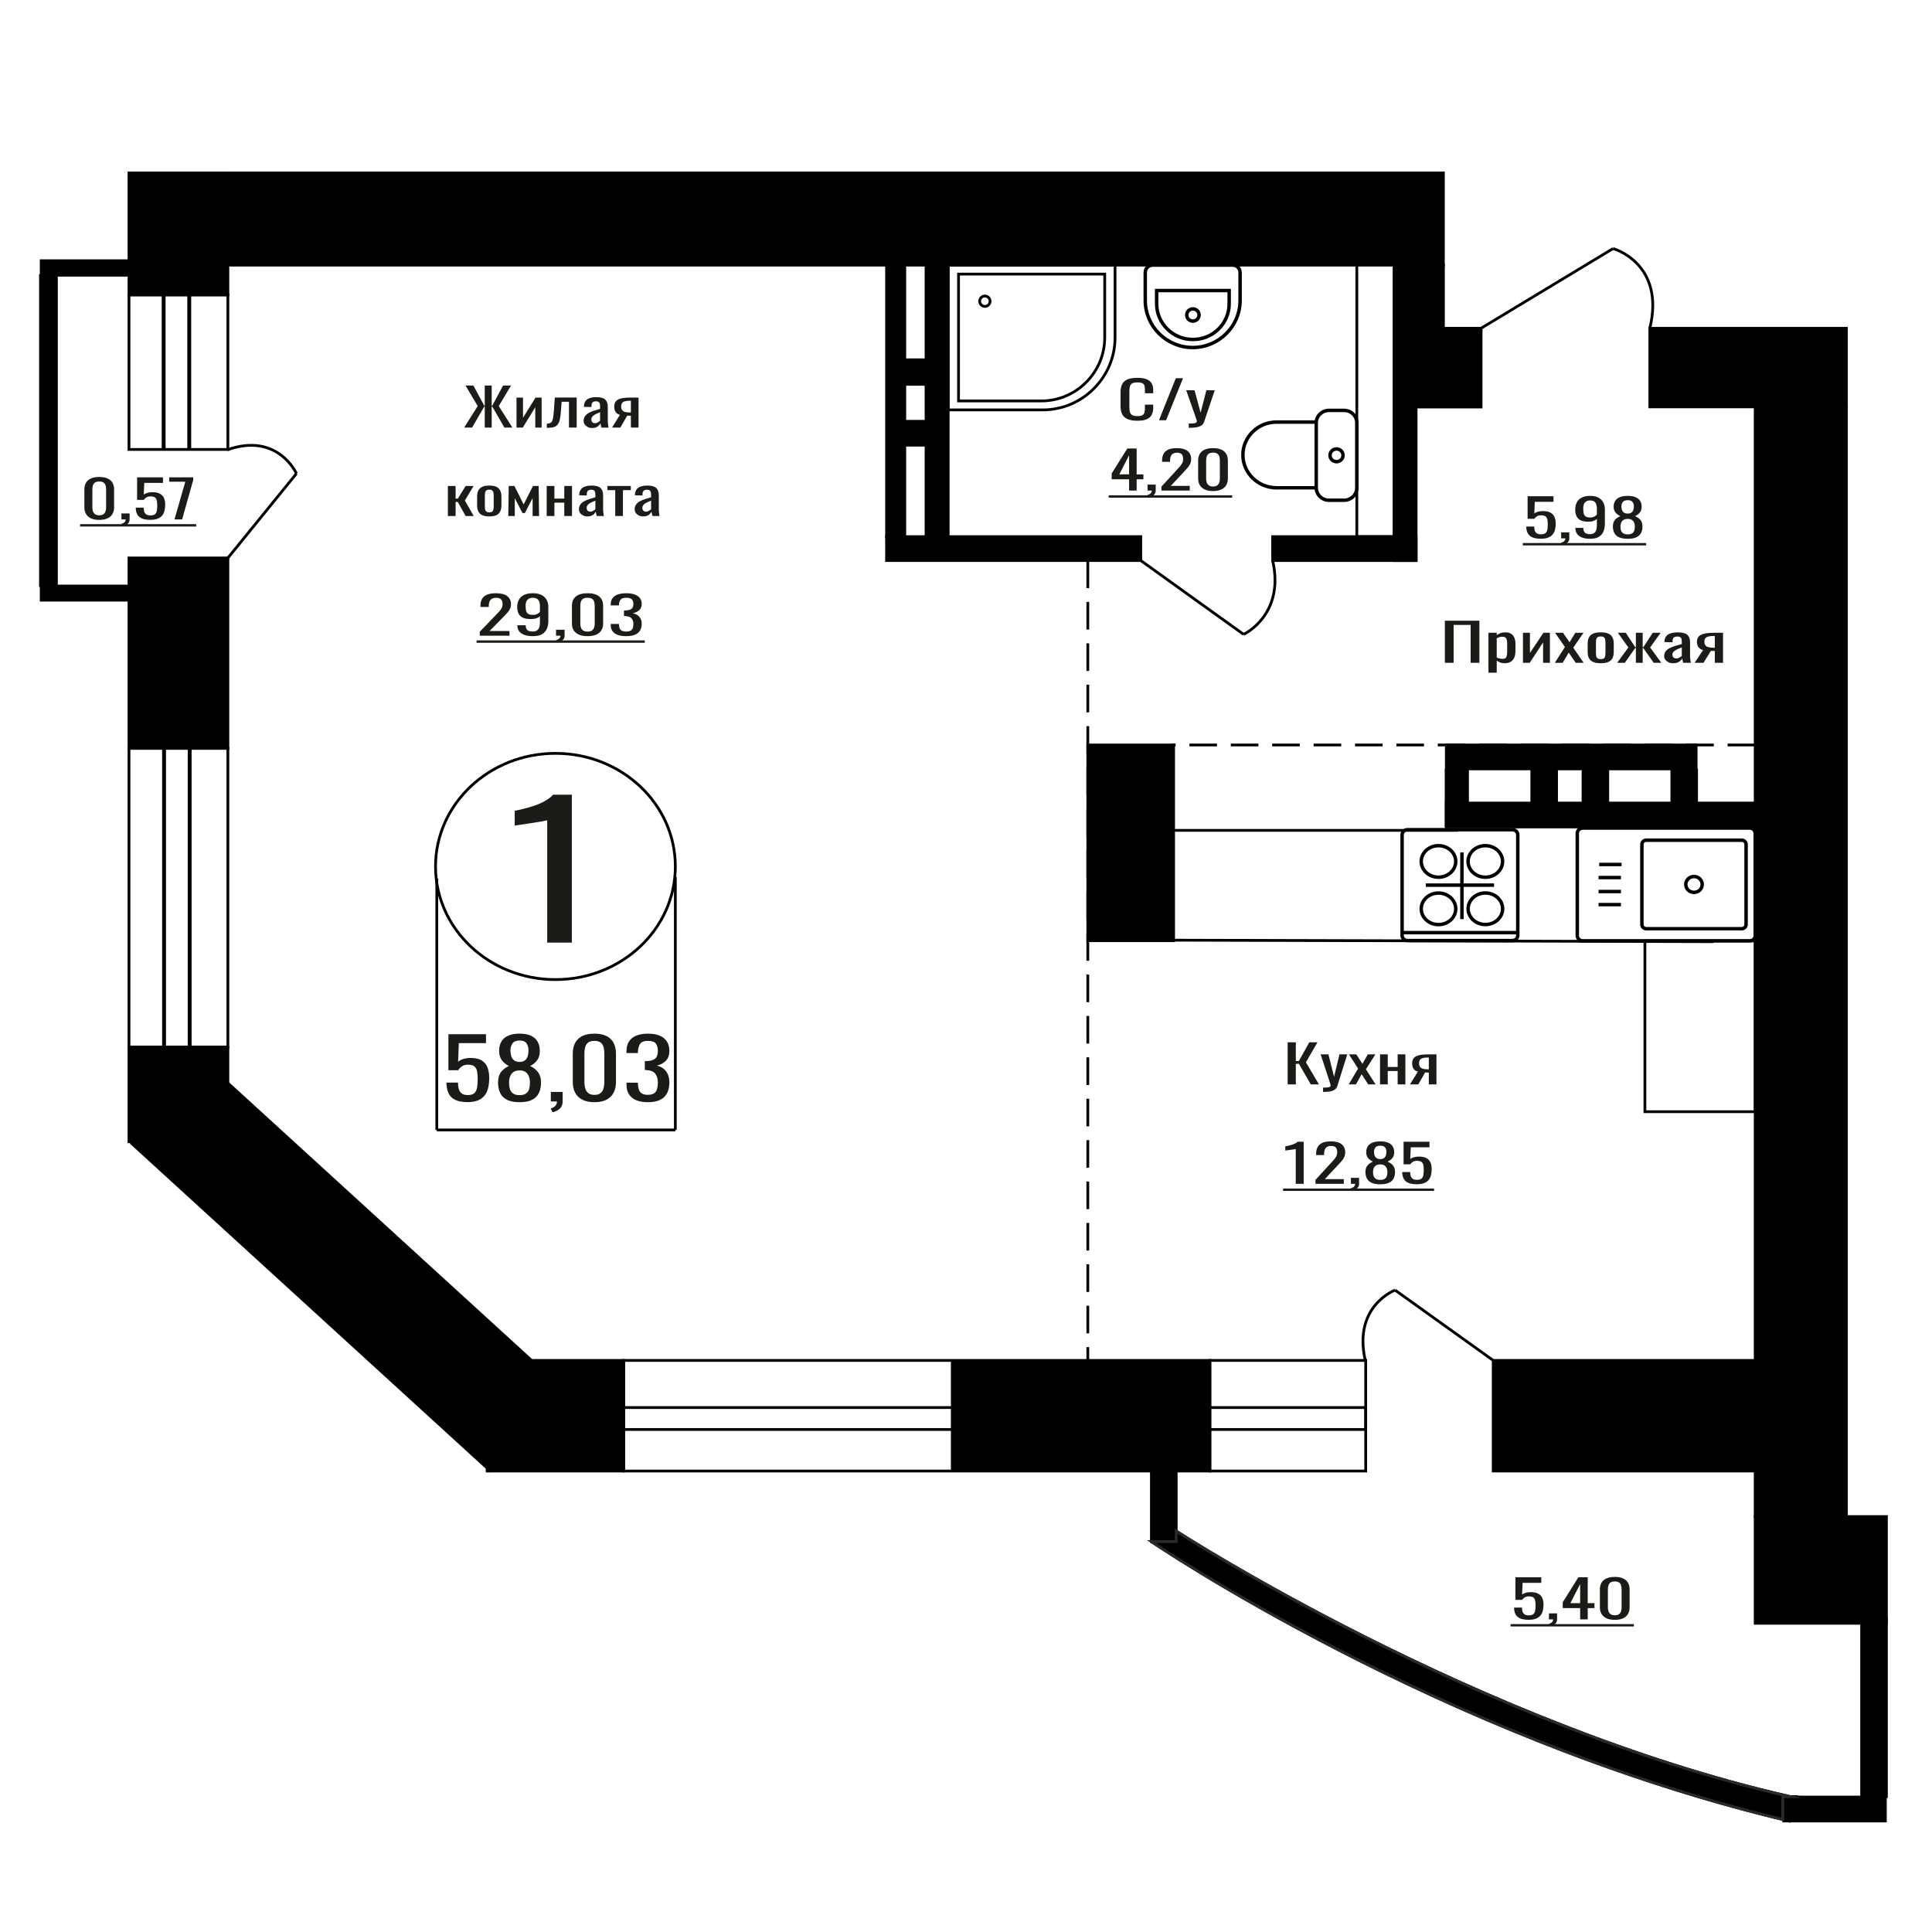 <?xml version="1.0" encoding="UTF-8"?>
<!DOCTYPE svg PUBLIC "-//W3C//DTD SVG 1.1//EN" "http://www.w3.org/Graphics/SVG/1.1/DTD/svg11.dtd">
<!-- Creator: CorelDRAW 2019 -->
<svg xmlns="http://www.w3.org/2000/svg" xml:space="preserve" width="140mm" height="140mm" version="1.1" style="shape-rendering:geometricPrecision; text-rendering:geometricPrecision; image-rendering:optimizeQuality; fill-rule:evenodd; clip-rule:evenodd"
viewBox="0 0 14000 14000"
 xmlns:xlink="http://www.w3.org/1999/xlink">
 <defs>
  <style type="text/css">
   <![CDATA[
    .str1 {stroke:black;stroke-width:25;stroke-miterlimit:22.926}
    .str0 {stroke:black;stroke-width:20;stroke-miterlimit:22.926}
    .str3 {stroke:#2B2A29;stroke-width:20;stroke-miterlimit:22.926}
    .str2 {stroke:black;stroke-width:20;stroke-miterlimit:22.926;stroke-dasharray:200 100}
    .fil2 {fill:none}
    .fil3 {fill:black}
    .fil1 {fill:#1C1B17}
    .fil0 {fill:#1C1B17;fill-rule:nonzero}
   ]]>
  </style>
 </defs>
 <g id="Слой_x0020_1">
  <path class="fil0" d="M3476.58 4606.45l0 -28.61 116.17 -120.85c8.64,-9.03 16.63,-17.44 23.97,-25.22 7.32,-7.78 13.34,-16 18.05,-24.66 4.69,-8.66 7.04,-18.64 7.04,-29.93 0,-14.06 -3.39,-25.1 -10.16,-33.13 -6.75,-8.03 -18.6,-12.05 -35.52,-12.05 -14.29,0 -25.37,2.64 -33.27,7.91 -7.91,5.27 -13.35,12.17 -16.36,20.71 -3.01,8.53 -4.51,17.69 -4.51,27.48l0 10.16 -60.35 0 0 -10.54c0,-18.32 3.67,-34.07 10.99,-47.25 7.34,-13.17 19.18,-23.4 35.54,-30.68 16.36,-7.28 38.06,-10.92 65.13,-10.92 36.85,0 64.3,6.97 82.35,20.9 18.05,13.93 27.07,33.19 27.07,57.79 0,13.05 -2.35,24.47 -7.06,34.26 -4.69,9.78 -10.8,18.94 -18.32,27.48 -7.52,8.53 -15.79,17.31 -24.82,26.35l-104.89 106.92 144.38 0 0 33.88 -215.43 0z"/>
  <path id="1" class="fil0" d="M3861.19 4609.84c-23.69,0 -43.9,-2.95 -60.64,-8.85 -16.71,-5.9 -29.4,-14.49 -38.06,-25.79 -8.64,-11.29 -13.15,-24.97 -13.53,-41.03 0,-0.5 0,-1.07 0,-1.7 0,-0.62 0,-1.19 0,-1.69l60.34 0c0,14.56 3.57,25.79 10.71,33.69 7.15,7.91 21.07,11.86 41.74,11.86 11.28,0 20.69,-2.32 28.21,-6.96 7.5,-4.65 13.15,-11.8 16.91,-21.46 3.76,-9.66 5.63,-21.9 5.63,-36.71l0 -46.3c-5.63,6.27 -14,11.35 -25.09,15.24 -11.09,3.89 -24.91,5.84 -41.45,5.84 -25.2,0 -44.93,-3.7 -59.22,-11.11 -14.29,-7.4 -24.34,-17.69 -30.17,-30.87 -5.82,-13.17 -8.75,-28.55 -8.75,-46.11 0,-18.58 3.76,-35.33 11.28,-50.26 7.52,-14.94 19.66,-26.8 36.39,-35.58 16.73,-8.78 38.62,-13.18 65.7,-13.18 26.31,0 47.75,4.46 64.29,13.37 16.55,8.91 28.67,20.89 36.38,35.95 7.7,15.06 11.55,31.88 11.55,50.45l0 102.4c0,19.57 -3.38,37.65 -10.14,54.21 -6.77,16.56 -18.25,29.8 -34.41,39.72 -16.16,9.91 -38.72,14.87 -67.67,14.87zm0 -154.35c13.16,0 23.87,-2.2 32.14,-6.59 8.28,-4.39 14.66,-9.23 19.17,-14.5l0 -45.17c0,-10.54 -1.5,-20.14 -4.51,-28.8 -3.01,-8.66 -8.27,-15.56 -15.79,-20.71 -7.52,-5.14 -17.85,-7.72 -31.01,-7.72 -13.16,0 -23.59,2.64 -31.3,7.91 -7.7,5.27 -13.16,12.11 -16.36,20.52 -3.19,8.4 -4.8,17.63 -4.8,27.67 0,12.04 0.86,23.21 2.55,33.5 1.69,10.29 6.2,18.51 13.53,24.66 7.34,6.15 19.46,9.23 36.38,9.23z"/>
  <path id="2" class="fil0" d="M4038.28 4655.77l-9.59 -17.32c10.16,-2.26 18.14,-6.21 23.97,-11.86 5.83,-5.65 8.73,-12.36 8.73,-20.14l-32.13 0 0 -43.29 62.03 0 0 42.54c0,13.3 -4.33,23.9 -12.97,31.81 -8.64,7.9 -21.99,13.99 -40.04,18.26z"/>
  <path id="3" class="fil0" d="M4257.66 4609.84c-25.94,0 -47.29,-3.89 -64.01,-11.67 -16.73,-7.78 -29.13,-18.45 -37.22,-32 -8.09,-13.56 -12.12,-28.99 -12.12,-46.31l0 -131.39c0,-17.82 3.94,-33.44 11.83,-46.87 7.9,-13.42 20.21,-23.9 36.94,-31.43 16.74,-7.53 38.26,-11.3 64.58,-11.3 26.31,0 47.75,3.77 64.28,11.3 16.56,7.53 28.77,18.01 36.66,31.43 7.9,13.43 11.85,29.05 11.85,46.87l0 131.39c0,17.57 -4.04,33.13 -12.12,46.68 -8.09,13.56 -20.4,24.16 -36.94,31.82 -16.55,7.65 -37.8,11.48 -63.73,11.48zm0 -33.13c14.28,0 25.1,-2.76 32.42,-8.28 7.34,-5.53 12.42,-12.62 15.24,-21.27 2.81,-8.66 4.22,-17.64 4.22,-26.92l0 -132.14c0,-9.79 -1.32,-19.01 -3.94,-27.67 -2.64,-8.66 -7.62,-15.63 -14.95,-20.9 -7.33,-5.27 -18.34,-7.9 -32.99,-7.9 -14.66,0 -25.76,2.63 -33.28,7.9 -7.52,5.27 -12.59,12.24 -15.22,20.9 -2.64,8.66 -3.96,17.88 -3.96,27.67l0 132.14c0,9.28 1.43,18.26 4.24,26.92 2.82,8.65 8.08,15.74 15.79,21.27 7.7,5.52 18.52,8.28 32.43,8.28z"/>
  <path id="4" class="fil0" d="M4537.38 4609.84c-24.81,0 -45.5,-3.14 -62.04,-9.41 -16.54,-6.28 -28.95,-15.31 -37.22,-27.11 -8.27,-11.8 -12.41,-25.72 -12.41,-41.79l0 -10.16 59.77 0c0,1 0,2.07 0,3.2 0,1.13 0,2.32 0,3.57 0.39,9.04 1.98,17.2 4.8,24.47 2.83,7.28 7.91,13.06 15.23,17.32 7.33,4.27 17.95,6.4 31.87,6.4 14.66,0 25.75,-2.32 33.27,-6.96 7.52,-4.65 12.6,-11.23 15.23,-19.77 2.62,-8.53 3.94,-18.32 3.94,-29.36 0,-16.06 -4.42,-29.18 -13.26,-39.34 -8.82,-10.17 -24.34,-15.75 -46.51,-16.76 -1.14,-0.25 -2.55,-0.37 -4.24,-0.37 -1.69,0 -3.1,0 -4.22,0l0 -40.28c1.12,0 2.44,0 3.94,0 1.51,0 2.83,0 3.95,0 21.44,-0.51 36.85,-4.27 46.25,-11.3 9.39,-7.03 14.09,-18.7 14.09,-35.01 0,-13.8 -3.47,-24.85 -10.42,-33.13 -6.97,-8.28 -20.78,-12.42 -41.46,-12.42 -20.68,0 -34.4,4.58 -41.18,13.74 -6.75,9.16 -10.51,20.89 -11.28,35.2 0,1 0,2.07 0,3.2 0,1.13 0,2.19 0,3.2l-59.77 0 0 -10.17c0,-16.31 4.14,-30.24 12.41,-41.78 8.27,-11.55 20.77,-20.46 37.51,-26.73 16.73,-6.28 37.49,-9.42 62.31,-9.42 25.19,0 46.05,3.14 62.59,9.42 16.56,6.27 28.96,15.24 37.23,26.91 8.27,11.67 12.4,25.67 12.4,41.98 0,18.32 -5.91,33 -17.75,44.05 -11.85,11.04 -27.73,18.57 -47.67,22.58 13.92,2.77 25.66,7.53 35.25,14.31 9.59,6.78 17.02,15.37 22.28,25.79 5.27,10.41 7.89,22.52 7.89,36.33 0,18.07 -3.76,33.82 -11.28,47.25 -7.52,13.42 -19.55,23.84 -36.09,31.24 -16.53,7.41 -38.35,11.11 -65.41,11.11z"/>
  <polygon id="5" class="fil1" points="3453.45,4640.67 4672.17,4640.67 4672.17,4657.78 3453.45,4657.78 "/>
  <path class="fil0" d="M3965.18 6830.63l0 -886.7c-1.12,0.88 -13.64,3.53 -37.57,7.94 -23.93,4.41 -50.92,8.83 -80.97,13.24 -30.05,4.41 -56.75,8.38 -80.13,11.91 -23.37,3.53 -35.61,5.29 -36.73,5.29l0 -107.2c18.92,-3.53 40.91,-8.38 65.95,-14.55 25.04,-6.18 50.63,-13.68 76.8,-22.5 26.15,-8.83 51.19,-19.85 75.12,-33.09 23.92,-13.23 44.23,-28.67 60.94,-46.32l135.21 0 0 1071.98 -178.62 0z"/>
  <polygon class="fil0" points="10470.09,4802.92 10470.09,4497.98 10720.21,4497.98 10720.21,4802.92 10656.83,4802.92 10656.83,4528.47 10533.46,4528.47 10533.46,4802.92 "/>
  <path id="1" class="fil0" d="M10785.83 4874.45l0 -289.13 60 0 0 17.32c7.11,-5.52 15.7,-10.29 25.8,-14.31 10.1,-4.01 22.06,-6.02 35.89,-6.02 16.83,0 30.19,2.95 40.1,8.85 9.91,5.89 17.3,13.3 22.15,22.21 4.86,8.91 8.05,17.94 9.54,27.1 1.5,9.16 2.25,17.01 2.25,23.53l0 52.71c0,15.31 -2.25,29.8 -6.74,43.48 -4.48,13.68 -12.61,24.72 -24.4,33.13 -11.77,8.41 -28.32,12.61 -49.62,12.61 -11.59,0 -21.88,-1.94 -30.85,-5.83 -8.97,-3.89 -17.01,-8.35 -24.12,-13.37l0 87.72 -60 0zm103.19 -100.14c10.47,0 17.95,-2.57 22.43,-7.72 4.49,-5.14 7.29,-12.11 8.42,-20.89 1.12,-8.79 1.68,-18.45 1.68,-28.99l0 -52.71c0,-9.03 -0.76,-17.38 -2.25,-25.03 -1.49,-7.66 -4.68,-13.74 -9.53,-18.26 -4.86,-4.52 -12.53,-6.78 -23,-6.78 -7.85,0 -15.33,1.13 -22.42,3.39 -7.11,2.26 -13.28,4.89 -18.52,7.91l0 139.29c5.62,2.76 11.96,5.08 19.07,6.96 7.1,1.89 15.15,2.83 24.12,2.83z"/>
  <polygon id="2" class="fil0" points="11035.96,4802.92 11035.96,4585.32 11086.43,4585.32 11086.43,4731.77 11184.02,4585.32 11231.12,4585.32 11231.12,4802.92 11181.77,4802.92 11181.77,4655.34 11084.75,4802.92 "/>
  <polygon id="3" class="fil0" points="11267.02,4802.92 11339.93,4688.47 11268.71,4585.32 11325.91,4585.32 11373.58,4654.21 11415.64,4585.32 11474.52,4585.32 11400.5,4693.37 11475.65,4802.92 11418.45,4802.92 11367.41,4729.13 11323.66,4802.92 "/>
  <path id="4" class="fil0" d="M11599.6 4805.93c-23.93,0 -42.82,-3.26 -56.66,-9.79 -13.82,-6.52 -23.64,-15.81 -29.43,-27.86 -5.8,-12.04 -8.7,-26.22 -8.7,-42.54l0 -63.24c0,-16.32 2.9,-30.5 8.7,-42.54 5.79,-12.05 15.61,-21.34 29.43,-27.86 13.84,-6.53 32.73,-9.79 56.66,-9.79 23.92,0 42.71,3.26 56.35,9.79 13.65,6.52 23.37,15.81 29.17,27.86 5.79,12.04 8.7,26.22 8.7,42.54l0 63.24c0,16.32 -2.91,30.5 -8.7,42.54 -5.8,12.05 -15.52,21.34 -29.17,27.86 -13.64,6.53 -32.43,9.79 -56.35,9.79zm0 -29.74c11.59,0 19.72,-2.26 24.38,-6.78 4.68,-4.51 7.48,-10.47 8.42,-17.88 0.94,-7.4 1.4,-15.12 1.4,-23.15l0 -68.14c0,-8.28 -0.46,-16.06 -1.4,-23.34 -0.94,-7.28 -3.74,-13.24 -8.42,-17.89 -4.66,-4.64 -12.79,-6.96 -24.38,-6.96 -11.59,0 -19.82,2.32 -24.69,6.96 -4.85,4.65 -7.74,10.61 -8.68,17.89 -0.94,7.28 -1.4,15.06 -1.4,23.34l0 68.14c0,8.03 0.46,15.75 1.4,23.15 0.94,7.41 3.83,13.37 8.68,17.88 4.87,4.52 13.1,6.78 24.69,6.78z"/>
  <polygon id="5" class="fil0" points="11718.49,4802.92 11799.8,4691.86 11723.52,4585.32 11780.73,4585.32 11849.71,4689.98 11854.2,4689.98 11854.2,4585.32 11903.55,4585.32 11903.55,4689.98 11908.04,4689.98 11976.46,4585.32 12033.66,4585.32 11957.39,4691.86 12038.71,4802.92 11983.19,4802.92 11908.04,4696 11903.55,4696 11903.55,4802.92 11854.2,4802.92 11854.2,4696 11849.15,4696 11774.01,4802.92 "/>
  <path id="6" class="fil0" d="M12123.95 4805.93c-12.71,0 -23.92,-2.45 -33.65,-7.34 -9.71,-4.89 -17.39,-11.17 -22.99,-18.82 -5.61,-7.66 -8.41,-15.75 -8.41,-24.29 0,-13.55 3.36,-24.97 10.1,-34.25 6.73,-9.29 15.98,-17.13 27.75,-23.53 11.78,-6.4 25.43,-11.99 40.95,-16.76 15.51,-4.76 31.86,-9.41 49.07,-13.93l0 -15.43c0,-8.79 -0.76,-16.06 -2.25,-21.84 -1.49,-5.77 -4.57,-10.1 -9.25,-12.98 -4.68,-2.89 -11.68,-4.33 -21.03,-4.33 -8.23,0 -14.86,1.25 -19.91,3.76 -5.05,2.51 -8.7,6.09 -10.93,10.73 -2.25,4.64 -3.37,10.1 -3.37,16.38l0 10.91 -59.45 -1.5c0.74,-24.1 8.97,-41.85 24.68,-53.27 15.7,-11.42 40,-17.13 72.91,-17.13 32.15,0 54.95,5.9 68.42,17.69 13.45,11.8 20.19,28.87 20.19,51.2l0 99.39c0,6.78 0.28,13.3 0.83,19.58 0.57,6.27 1.31,12.11 2.25,17.5 0.94,5.4 1.77,10.48 2.52,15.25l-54.96 0c-1.12,-4.02 -2.52,-9.1 -4.2,-15.25 -1.68,-6.15 -2.9,-11.73 -3.65,-16.75 -3.74,8.53 -10.93,16.5 -21.58,23.91 -10.67,7.4 -25.34,11.1 -44.04,11.1zm23.55 -34.63c5.99,0 11.59,-1.13 16.84,-3.39 5.22,-2.26 9.9,-4.83 14.01,-7.72 4.12,-2.89 6.92,-5.21 8.42,-6.96l0 -61.75c-9.35,3.52 -18.14,7.03 -26.37,10.55 -8.22,3.51 -15.41,7.21 -21.58,11.1 -6.17,3.89 -11.04,8.28 -14.59,13.18 -3.54,4.89 -5.33,10.48 -5.33,16.75 0,8.79 2.44,15.69 7.3,20.71 4.86,5.02 11.96,7.53 21.3,7.53z"/>
  <path id="7" class="fil0" d="M12279.86 4802.92l61.14 -92.24c-10.47,-2.76 -18.98,-6.9 -25.52,-12.42 -6.54,-5.52 -11.31,-12.3 -14.3,-20.33 -3,-8.03 -4.49,-17.06 -4.49,-27.1 0,-11.55 2.24,-21.46 6.74,-29.75 4.48,-8.28 11.59,-15.05 21.3,-20.32 9.73,-5.27 22.63,-9.17 38.7,-11.67 16.08,-2.51 35.89,-3.77 59.44,-3.77l62.82 0 0 217.6 -59.45 0 0 -85.84c-5.98,0 -11.03,-0.06 -15.14,-0.18 -4.11,-0.13 -8.59,-0.32 -13.46,-0.57l-53.28 86.59 -64.5 0zm139.66 -109.18c0.74,0 1.95,0 3.63,0 1.69,0 2.72,0 3.09,0l0 -85.45c-0.37,0 -1.4,0 -3.09,0 -1.68,0 -2.71,0 -3.08,0 -17.56,0 -31.49,1.44 -41.77,4.32 -10.29,2.89 -17.49,7.41 -21.6,13.56 -4.11,6.15 -6.17,14.37 -6.17,24.66 0,14.3 4.77,24.97 14.3,32 9.54,7.02 27.77,10.66 54.69,10.91z"/>
  <ellipse class="fil2 str0" cx="4024.9" cy="6278.76" rx="868.86" ry="819.65"/>
  <line class="fil2 str0" x1="3165.25" y1="6367.05" x2="3165.25" y2= "8188.14" />
  <line class="fil2 str0" x1="4893.77" y1="6355.78" x2="4893.77" y2= "8188.12" />
  <line class="fil2 str0" x1="3165.25" y1="8188.13" x2="4893.77" y2= "8188.13" />
  <path class="fil0" d="M3388.21 7986.32c-37.98,0 -68.15,-5.61 -90.52,-16.84 -22.36,-11.22 -38.36,-27.46 -47.99,-48.71 -9.63,-21.25 -14.43,-46.51 -14.43,-75.78l83.5 0c0,14.43 1.55,28.57 4.68,42.4 3.11,13.83 9.74,25.26 19.89,34.28 10.15,9.02 25.63,13.53 46.44,13.53 22.89,0 39.27,-5.11 49.15,-15.33 9.88,-10.23 16.12,-24.06 18.73,-41.5 2.6,-17.44 3.91,-37.19 3.91,-59.24 0,-22.05 -1.57,-40.8 -4.69,-56.23 -3.12,-15.44 -9.62,-27.27 -19.51,-35.49 -9.89,-8.21 -25.48,-12.32 -46.81,-12.32 -17.17,0 -31.74,4.11 -43.7,12.32 -11.97,8.22 -20.82,17.55 -26.54,27.97l-71.01 0 0 -261.01 272.33 0 0 64.35 -196.63 0 -5.47 134.71c10.41,-8.42 23.28,-15.03 38.63,-19.84 15.35,-4.81 32.9,-7.22 52.67,-7.22 34.34,0 61.25,6.22 80.76,18.64 19.51,12.43 33.3,29.47 41.36,51.12 8.07,21.66 12.1,46.51 12.1,74.58 0,24.86 -2.35,48.01 -7.03,69.46 -4.69,21.45 -12.87,40.1 -24.58,55.93 -11.7,15.84 -27.7,28.17 -47.99,36.99 -20.28,8.82 -46.03,13.23 -77.25,13.23z"/>
  <path id="1" class="fil0" d="M3765.1 7986.92c-37.98,0 -68.4,-5.81 -91.29,-17.44 -22.89,-11.63 -39.4,-28.16 -49.55,-49.61 -10.15,-21.45 -15.22,-46.61 -15.22,-75.48 0,-16.44 1.82,-30.87 5.46,-43.3 3.65,-12.43 8.98,-23.36 16,-32.78 7.02,-9.42 15.35,-17.64 24.96,-24.66 9.63,-7.01 20.17,-13.33 31.61,-18.94 -20.81,-10.83 -37.72,-24.96 -50.72,-42.4 -13,-17.44 -19.51,-39.59 -19.51,-66.46 0,-25.66 5.2,-47.91 15.61,-66.75 10.4,-18.85 26.66,-33.38 48.77,-43.61 22.11,-10.22 50.07,-15.33 83.88,-15.33 33.81,0 61.52,5.11 83.11,15.33 21.59,10.23 37.58,24.76 47.99,43.61 10.41,18.84 15.61,41.09 15.61,66.75 0,27.27 -6.37,49.52 -19.13,66.76 -12.74,17.24 -29.77,31.27 -51.1,42.1 11.44,5.61 21.98,11.93 31.6,18.94 9.63,7.02 17.95,15.24 24.97,24.66 7.03,9.42 12.49,20.35 16.38,32.78 3.91,12.43 5.86,26.86 5.86,43.3 0,28.87 -5.08,54.03 -15.21,75.48 -10.15,21.45 -26.53,37.98 -49.16,49.61 -22.63,11.63 -52.94,17.44 -90.92,17.44zm0 -51.12c20.29,0 35.9,-4.01 46.83,-12.03 10.92,-8.01 18.33,-18.84 22.24,-32.47 3.89,-13.63 5.85,-28.87 5.85,-45.71 0,-15.23 -2.22,-29.57 -6.63,-43 -4.43,-13.43 -12.11,-24.46 -23.03,-33.08 -10.93,-8.62 -26,-12.93 -45.26,-12.93 -19.24,0 -34.46,4.21 -45.64,12.63 -11.19,8.42 -19.12,19.35 -23.8,32.78 -4.68,13.43 -7.03,27.96 -7.03,43.6 0,16.84 2.09,32.08 6.25,45.71 4.15,13.63 11.84,24.46 23.02,32.47 11.18,8.02 26.92,12.03 47.2,12.03zm0 -240.56c17.69,-0.4 31.09,-4.61 40.2,-12.63 9.09,-8.02 15.46,-18.34 19.11,-30.97 3.65,-12.63 5.46,-25.76 5.46,-39.4 0,-20.04 -4.68,-37.08 -14.05,-51.12 -9.35,-14.03 -26.26,-21.04 -50.72,-21.04 -24.44,0 -41.61,7.01 -51.5,21.04 -9.88,14.04 -14.83,31.08 -14.83,51.12 0,13.64 1.83,26.77 5.47,39.4 3.64,12.63 10.27,22.95 19.9,30.97 9.63,8.02 23.28,12.23 40.96,12.63z"/>
  <path id="2" class="fil0" d="M4003.88 8060.29l-13.26 -27.66c14.04,-3.61 25.09,-9.92 33.16,-18.94 8.06,-9.03 12.1,-19.75 12.1,-32.18l-44.48 0 0 -69.16 85.83 0 0 67.96c0,21.25 -5.99,38.19 -17.95,50.82 -11.96,12.63 -30.42,22.35 -55.4,29.16z"/>
  <path id="3" class="fil0" d="M4307.43 7986.92c-35.9,0 -65.42,-6.21 -88.57,-18.64 -23.16,-12.43 -40.33,-29.47 -51.51,-51.12 -11.18,-21.65 -16.78,-46.31 -16.78,-73.97l0 -209.9c0,-28.46 5.47,-53.42 16.39,-74.87 10.93,-21.45 27.96,-38.19 51.11,-50.22 23.16,-12.03 52.94,-18.04 89.36,-18.04 36.4,0 66.05,6.01 88.95,18.04 22.89,12.03 39.8,28.77 50.72,50.22 10.93,21.45 16.39,46.41 16.39,74.87l0 209.9c0,28.06 -5.59,52.92 -16.78,74.57 -11.18,21.65 -28.22,38.59 -51.12,50.82 -22.89,12.23 -52.27,18.34 -88.16,18.34zm0 -52.92c19.76,0 34.72,-4.41 44.86,-13.23 10.14,-8.82 17.17,-20.15 21.06,-33.98 3.91,-13.83 5.85,-28.17 5.85,-43l0 -211.1c0,-15.63 -1.81,-30.37 -5.45,-44.2 -3.64,-13.83 -10.53,-24.96 -20.68,-33.38 -10.14,-8.42 -25.36,-12.63 -45.64,-12.63 -20.3,0 -35.65,4.21 -46.05,12.63 -10.41,8.42 -17.43,19.55 -21.07,33.38 -3.64,13.83 -5.46,28.57 -5.46,44.2l0 211.1c0,14.83 1.95,29.17 5.85,43 3.9,13.83 11.18,25.16 21.85,33.98 10.66,8.82 25.62,13.23 44.88,13.23z"/>
  <path id="4" class="fil0" d="M4694.47 7986.92c-34.35,0 -62.96,-5.01 -85.84,-15.03 -22.89,-10.03 -40.06,-24.46 -51.5,-43.3 -11.45,-18.85 -17.17,-41.1 -17.17,-66.76l0 -16.24 82.72 0c0,1.61 0,3.31 0,5.11 0,1.81 0,3.71 0,5.72 0.52,14.43 2.72,27.46 6.63,39.09 3.89,11.63 10.92,20.85 21.07,27.66 10.13,6.82 24.83,10.23 44.09,10.23 20.28,0 35.63,-3.71 46.03,-11.13 10.41,-7.42 17.43,-17.94 21.07,-31.57 3.64,-13.63 5.47,-29.27 5.47,-46.91 0,-25.66 -6.11,-46.61 -18.35,-62.85 -12.22,-16.24 -33.68,-25.16 -64.37,-26.76 -1.57,-0.4 -3.51,-0.6 -5.85,-0.6 -2.35,0 -4.3,0 -5.85,0l0 -64.36c1.55,0 3.37,0 5.46,0 2.08,0 3.89,0 5.46,0 29.65,-0.8 50.98,-6.81 63.98,-18.04 13,-11.22 19.52,-29.87 19.52,-55.93 0,-22.05 -4.82,-39.69 -14.44,-52.92 -9.63,-13.23 -28.74,-19.85 -57.35,-19.85 -28.61,0 -47.61,7.32 -56.98,21.95 -9.35,14.64 -14.55,33.38 -15.59,56.23 0,1.61 0,3.31 0,5.12 0,1.8 0,3.5 0,5.11l-82.72 0 0 -16.24c0,-26.06 5.72,-48.31 17.17,-66.76 11.44,-18.44 28.74,-32.67 51.89,-42.7 23.14,-10.02 51.88,-15.03 86.23,-15.03 34.85,0 63.72,5.01 86.6,15.03 22.89,10.03 40.07,24.36 51.51,43 11.45,18.65 17.17,41 17.17,67.06 0,29.27 -8.2,52.72 -24.59,70.37 -16.39,17.64 -38.36,29.67 -65.94,36.08 19.26,4.41 35.52,12.03 48.78,22.85 13.27,10.83 23.53,24.56 30.82,41.2 7.28,16.64 10.93,35.99 10.93,58.04 0,28.86 -5.2,54.02 -15.61,75.47 -10.4,21.45 -27.05,38.09 -49.94,49.92 -22.89,11.83 -53.07,17.74 -90.51,17.74z"/>
  <path class="fil0" d="M11165.31 3903.87c-26.15,0 -46.94,-3.51 -62.34,-10.54 -15.4,-7.03 -26.42,-17.19 -33.05,-30.49 -6.62,-13.31 -9.95,-29.12 -9.95,-47.44l57.52 0c0,9.04 1.07,17.88 3.22,26.54 2.14,8.66 6.71,15.81 13.71,21.46 6.98,5.65 17.64,8.47 31.97,8.47 15.76,0 27.04,-3.2 33.85,-9.6 6.81,-6.4 11.1,-15.06 12.9,-25.97 1.78,-10.92 2.68,-23.28 2.68,-37.09 0,-13.8 -1.07,-25.53 -3.22,-35.2 -2.14,-9.66 -6.63,-17.06 -13.43,-22.21 -6.81,-5.14 -17.56,-7.72 -32.25,-7.72 -11.82,0 -21.85,2.58 -30.09,7.72 -8.24,5.15 -14.33,10.98 -18.27,17.51l-48.91 0 0 -163.39 187.56 0 0 40.28 -135.43 0 -3.77 84.33c7.17,-5.27 16.04,-9.41 26.61,-12.42 10.57,-3.01 22.66,-4.52 36.27,-4.52 23.64,0 42.19,3.89 55.62,11.67 13.44,7.78 22.94,18.45 28.49,32 5.55,13.55 8.32,29.11 8.32,46.68 0,15.56 -1.61,30.06 -4.84,43.48 -3.21,13.43 -8.86,25.1 -16.91,35.02 -8.07,9.91 -19.09,17.63 -33.06,23.15 -13.98,5.52 -31.71,8.28 -53.2,8.28z"/>
  <path id="1" class="fil0" d="M11321.16 3950.18l-9.14 -17.32c9.68,-2.26 17.29,-6.21 22.84,-11.86 5.55,-5.65 8.32,-12.36 8.32,-20.14l-30.62 0 0 -43.29 59.11 0 0 42.54c0,13.3 -4.12,23.9 -12.36,31.81 -8.23,7.9 -20.95,13.99 -38.15,18.26z"/>
  <path id="2" class="fil0" d="M11522.68 3904.25c-22.58,0 -41.83,-2.95 -57.78,-8.85 -15.93,-5.9 -28.02,-14.49 -36.27,-25.79 -8.24,-11.29 -12.53,-24.97 -12.89,-41.03 0,-0.5 0,-1.07 0,-1.7 0,-0.62 0,-1.19 0,-1.69l57.5 0c0,14.56 3.4,25.79 10.2,33.69 6.81,7.91 20.07,11.86 39.77,11.86 10.75,0 19.72,-2.32 26.88,-6.96 7.15,-4.65 12.54,-11.8 16.12,-21.46 3.58,-9.66 5.37,-21.9 5.37,-36.71l0 -46.3c-5.37,6.27 -13.35,11.35 -23.91,15.24 -10.57,3.89 -23.74,5.84 -39.5,5.84 -24.01,0 -42.81,-3.7 -56.43,-11.11 -13.62,-7.4 -23.2,-17.69 -28.75,-30.87 -5.55,-13.17 -8.34,-28.55 -8.34,-46.11 0,-18.58 3.59,-35.33 10.75,-50.26 7.17,-14.94 18.73,-26.8 34.68,-35.58 15.94,-8.78 36.8,-13.18 62.6,-13.18 25.07,0 45.5,4.46 61.26,13.37 15.77,8.91 27.32,20.89 34.67,35.95 7.34,15.06 11.01,31.88 11.01,50.45l0 102.4c0,19.57 -3.23,37.65 -9.67,54.21 -6.45,16.56 -17.38,29.8 -32.79,39.72 -15.4,9.91 -36.9,14.87 -64.48,14.87zm0 -154.35c12.54,0 22.74,-2.2 30.62,-6.59 7.9,-4.39 13.98,-9.23 18.28,-14.5l0 -45.17c0,-10.54 -1.43,-20.14 -4.3,-28.8 -2.87,-8.66 -7.88,-15.56 -15.05,-20.71 -7.16,-5.14 -17.01,-7.72 -29.55,-7.72 -12.54,0 -22.48,2.64 -29.83,7.91 -7.34,5.27 -12.53,12.11 -15.59,20.52 -3.04,8.4 -4.56,17.63 -4.56,27.67 0,12.04 0.81,23.21 2.42,33.5 1.62,10.29 5.91,18.51 12.89,24.66 7,6.15 18.54,9.23 34.67,9.23z"/>
  <path id="3" class="fil0" d="M11795.14 3904.25c-26.15,0 -47.12,-3.64 -62.88,-10.92 -15.75,-7.28 -27.13,-17.63 -34.13,-31.06 -6.98,-13.43 -10.47,-29.17 -10.47,-47.25 0,-10.29 1.25,-19.32 3.76,-27.1 2.52,-7.78 6.19,-14.62 11.02,-20.52 4.83,-5.9 10.57,-11.04 17.19,-15.43 6.64,-4.4 13.89,-8.35 21.77,-11.86 -14.33,-6.78 -25.98,-15.63 -34.93,-26.54 -8.95,-10.92 -13.43,-24.79 -13.43,-41.6 0,-16.07 3.58,-30 10.75,-41.79 7.16,-11.8 18.35,-20.9 33.58,-27.3 15.22,-6.4 34.48,-9.6 57.77,-9.6 23.29,0 42.37,3.2 57.23,9.6 14.87,6.4 25.88,15.5 33.05,27.3 7.16,11.79 10.75,25.72 10.75,41.79 0,17.06 -4.39,30.99 -13.17,41.78 -8.77,10.8 -20.51,19.58 -35.2,26.36 7.88,3.51 15.15,7.46 21.77,11.86 6.62,4.39 12.36,9.53 17.2,15.43 4.83,5.9 8.6,12.74 11.28,20.52 2.68,7.78 4.04,16.81 4.04,27.1 0,18.08 -3.5,33.82 -10.49,47.25 -6.98,13.43 -18.27,23.78 -33.85,31.06 -15.59,7.28 -36.46,10.92 -62.61,10.92zm0 -32c13.98,0 24.73,-2.51 32.25,-7.53 7.52,-5.02 12.62,-11.8 15.32,-20.33 2.68,-8.53 4.02,-18.07 4.02,-28.61 0,-9.54 -1.53,-18.51 -4.57,-26.92 -3.04,-8.41 -8.33,-15.31 -15.85,-20.71 -7.53,-5.39 -17.92,-8.09 -31.17,-8.09 -13.26,0 -23.73,2.64 -31.44,7.91 -7.7,5.27 -13.16,12.11 -16.39,20.51 -3.23,8.41 -4.84,17.51 -4.84,27.3 0,10.54 1.44,20.08 4.31,28.61 2.86,8.53 8.15,15.31 15.85,20.33 7.7,5.02 18.54,7.53 32.51,7.53zm0 -150.59c12.18,-0.25 21.4,-2.89 27.68,-7.91 6.27,-5.02 10.65,-11.48 13.16,-19.38 2.52,-7.91 3.76,-16.13 3.76,-24.66 0,-12.55 -3.21,-23.22 -9.67,-32 -6.45,-8.79 -18.1,-13.18 -34.93,-13.18 -16.84,0 -28.66,4.39 -35.47,13.18 -6.81,8.78 -10.2,19.45 -10.2,32 0,8.53 1.25,16.75 3.75,24.66 2.51,7.9 7.08,14.36 13.7,19.38 6.64,5.02 16.03,7.66 28.22,7.91z"/>
  <polygon id="4" class="fil1" points="11034.72,3935.08 11928.95,3935.08 11928.95,3952.19 11034.72,3952.19 "/>
  <path class="fil2 str1" d="M10763.25 6128.04c-69.06,0 -125.05,51.17 -125.05,114.28 0,63.12 55.99,114.29 125.05,114.29 69.07,0 125.06,-51.17 125.06,-114.29 0,-63.11 -55.99,-114.28 -125.06,-114.28zm0.31 342.88c-69.06,0 -125.04,51.16 -125.04,114.28 0,63.11 55.98,114.28 125.04,114.28 69.07,0 125.06,-51.17 125.06,-114.28 0,-63.12 -55.99,-114.28 -125.06,-114.28zm-339.74 -342.88c-69.06,0 -125.05,51.17 -125.05,114.28 0,63.12 55.99,114.29 125.05,114.29 69.06,0 125.05,-51.17 125.05,-114.29 0,-63.11 -55.99,-114.28 -125.05,-114.28zm0 343.34c-69.06,0 -125.05,51.17 -125.05,114.29 0,63.11 55.99,114.28 125.05,114.28 69.06,0 125.05,-51.17 125.05,-114.28 0,-63.12 -55.99,-114.29 -125.05,-114.29zm-263.63 -421.66l0 728.55c0,20.62 17.6,37.5 39.12,37.5l759.91 0c21.51,0 39.11,-16.88 39.11,-37.5l0 -728.55c0,-20.62 -17.6,-37.49 -39.11,-37.49l-759.91 0c-21.52,0 -39.12,16.87 -39.12,37.49zm433.5 127.08l0 483.32m-261.64 -246.12l494.42 0m-666.28 344.37l838.14 0"/>
  <path class="fil2 str1" d="M12679.38 6000.46l-1210.29 0c-21.71,0 -39.48,17.16 -39.48,38.14l0 740.96c0,20.97 17.77,38.13 39.48,38.13l1210.29 0c21.72,0 39.49,-17.16 39.49,-38.13l0 -740.96c0,-20.98 -17.77,-38.14 -39.49,-38.14zm-57.55 88.01l-693.05 0c-17.04,0 -30.98,13.46 -30.98,29.92l0 581.37c0,16.46 13.94,29.93 30.98,29.93l693.05 0c17.04,0 30.98,-13.47 30.98,-29.93l0 -581.37c0,-16.46 -13.94,-29.92 -30.98,-29.92zm-346.52 263.1c-32.89,0 -59.55,25.74 -59.55,57.51 0,31.76 26.66,57.5 59.55,57.5 32.88,0 59.54,-25.74 59.54,-57.5 0,-31.77 -26.66,-57.51 -59.54,-57.51zm-524.69 -87.07l-162.3 0m157.79 94.62l-162.3 0m162.3 101.39l-162.3 0m162.3 94.63l-162.3 0"/>
  <path class="fil2 str1" d="M9832.09 3534.71l0 -470.67c0,-49.59 -41.5,-90.16 -92.23,-90.16l-109.65 0c-50.72,0 -92.22,40.57 -92.22,90.16l0 470.67c0,49.59 41.5,90.16 92.22,90.16l109.65 0c50.73,0 92.23,-40.57 92.23,-90.16zm-294.1 0l0 -476.29 -287.94 0c-133.97,0 -243.59,107.16 -243.59,238.14l0 0c0,130.98 109.62,238.15 243.59,238.15l287.94 0zm194.25 -235.33c0,-25.49 -21.13,-46.15 -47.2,-46.15 -26.08,0 -47.21,20.66 -47.21,46.15 0,25.49 21.13,46.15 47.21,46.15 26.07,0 47.2,-20.66 47.2,-46.15z"/>
  <path class="fil0" d="M8181.81 3554.92l0 -81.69 -126.29 0 0 -42.17 113.38 -181.08 67.72 0 0 187.48 48.91 0 0 35.77 -48.91 0 0 81.69 -54.81 0zm-70.93 -117.46l70.93 0 0 -138.54 -70.93 138.54z"/>
  <path id="1" class="fil0" d="M8324.23 3604.24l-9.14 -17.32c9.68,-2.26 17.29,-6.21 22.84,-11.86 5.55,-5.65 8.32,-12.36 8.32,-20.14l-30.62 0 0 -43.29 59.11 0 0 42.54c0,13.3 -4.12,23.9 -12.36,31.81 -8.24,7.9 -20.95,13.99 -38.15,18.26z"/>
  <path id="2" class="fil0" d="M8416.13 3554.92l0 -28.61 110.69 -120.85c8.24,-9.03 15.85,-17.44 22.84,-25.22 6.98,-7.78 12.72,-16 17.2,-24.66 4.47,-8.66 6.71,-18.64 6.71,-29.93 0,-14.06 -3.22,-25.1 -9.67,-33.13 -6.44,-8.03 -17.73,-12.05 -33.85,-12.05 -13.62,0 -24.18,2.64 -31.7,7.91 -7.54,5.27 -12.72,12.17 -15.59,20.71 -2.87,8.53 -4.3,17.69 -4.3,27.48l0 10.16 -57.51 0 0 -10.54c0,-18.32 3.5,-34.07 10.48,-47.25 6.99,-13.17 18.27,-23.4 33.86,-30.68 15.58,-7.28 36.27,-10.92 62.06,-10.92 35.12,0 61.27,6.97 78.47,20.9 17.2,13.93 25.79,33.19 25.79,57.79 0,13.05 -2.24,24.47 -6.72,34.25 -4.47,9.79 -10.29,18.95 -17.46,27.49 -7.16,8.53 -15.04,17.31 -23.65,26.35l-99.95 106.92 137.58 0 0 33.88 -205.28 0z"/>
  <path id="3" class="fil0" d="M8790.15 3558.31c-24.73,0 -45.05,-3.89 -61,-11.67 -15.94,-7.78 -27.76,-18.45 -35.47,-32 -7.71,-13.56 -11.55,-28.99 -11.55,-46.31l0 -131.39c0,-17.82 3.76,-33.44 11.28,-46.87 7.52,-13.42 19.26,-23.9 35.2,-31.43 15.94,-7.53 36.46,-11.3 61.54,-11.3 25.06,0 45.49,3.77 61.25,11.3 15.77,7.53 27.41,18.01 34.93,31.43 7.52,13.43 11.29,29.05 11.29,46.87l0 131.39c0,17.57 -3.85,33.13 -11.55,46.68 -7.71,13.56 -19.44,24.16 -35.2,31.82 -15.77,7.65 -36.01,11.48 -60.72,11.48zm0 -33.13c13.6,0 23.91,-2.76 30.89,-8.28 6.99,-5.53 11.83,-12.62 14.52,-21.27 2.68,-8.66 4.02,-17.64 4.02,-26.92l0 -132.14c0,-9.79 -1.26,-19.01 -3.75,-27.67 -2.52,-8.66 -7.27,-15.63 -14.25,-20.9 -6.98,-5.27 -17.47,-7.9 -31.43,-7.9 -13.98,0 -24.55,2.63 -31.72,7.9 -7.17,5.27 -11.99,12.24 -14.5,20.9 -2.52,8.66 -3.77,17.88 -3.77,27.67l0 132.14c0,9.28 1.35,18.26 4.04,26.92 2.68,8.65 7.69,15.74 15.04,21.27 7.34,5.52 17.65,8.28 30.91,8.28z"/>
  <polygon id="4" class="fil1" points="8034.02,3589.14 8928.78,3589.14 8928.78,3606.25 8034.02,3606.25 "/>
  <path class="fil2 str1" d="M8352.47 1921.18l580.24 0c29.38,0 53.41,23.82 53.41,52.94l0 203.7c0,187.28 -154.58,340.5 -343.52,340.5l-0.02 0c-188.94,0 -343.52,-153.22 -343.52,-340.5l0 -203.7c0,-29.12 24.03,-52.94 53.41,-52.94zm29.05 184.22l525.48 0 0 95.96c0,142.18 -117.37,258.52 -260.82,258.52l-3.84 0c-143.45,0 -260.82,-116.34 -260.82,-258.52l0 -95.96zm262.74 132.94c24.69,0 44.7,19.83 44.7,44.3 0,24.47 -20.01,44.3 -44.7,44.3 -24.69,0 -44.7,-19.83 -44.7,-44.3 0,-24.47 20.01,-44.3 44.7,-44.3z"/>
  <line class="fil2 str0" x1="8504.39" y1="6812.87" x2="12417.71" y2= "6823.57" />
  <polygon class="fil0" points="3363.2,3098.43 3461.5,2942.57 3373.14,2793.49 3430.13,2793.49 3509.62,2940.69 3512.76,2940.69 3512.76,2793.49 3562.95,2793.49 3562.95,2940.69 3566.61,2940.69 3645.57,2793.49 3703.09,2793.49 3614.19,2942.57 3713.02,3098.43 3654.99,3098.43 3567.13,2945.96 3562.95,2945.96 3562.95,3098.43 3512.76,3098.43 3512.76,2945.96 3509.09,2945.96 3420.72,3098.43 "/>
  <polygon id="1" class="fil0" points="3742.83,3098.43 3742.83,2880.83 3789.89,2880.83 3789.89,3027.28 3880.88,2880.83 3924.8,2880.83 3924.8,3098.43 3878.78,3098.43 3878.78,2950.85 3788.32,3098.43 "/>
  <path id="2" class="fil0" d="M3962.45 3100.31l0 -30.49c10.46,0 18.74,-1.51 24.84,-4.52 6.09,-3.01 10.8,-8.09 14.12,-15.25 3.31,-7.15 5.84,-16.81 7.59,-28.98 1.73,-12.18 3.3,-27.42 4.69,-45.75l6.81 -94.49 158.44 0 0 217.6 -55.95 0 0 -187.11 -53.34 0 -4.71 64c-1.75,24.85 -4.27,45.43 -7.58,61.75 -3.32,16.31 -8.46,29.05 -15.43,38.21 -6.97,9.16 -16.29,15.62 -27.97,19.39 -11.69,3.76 -26.76,5.64 -45.23,5.64l-6.28 0z"/>
  <path id="3" class="fil0" d="M4289.79 3101.44c-11.85,0 -22.3,-2.45 -31.37,-7.34 -9.06,-4.89 -16.21,-11.17 -21.44,-18.82 -5.23,-7.66 -7.84,-15.75 -7.84,-24.29 0,-13.55 3.14,-24.97 9.41,-34.25 6.28,-9.29 14.91,-17.13 25.88,-23.53 10.99,-6.4 23.71,-11.99 38.18,-16.76 14.46,-4.76 29.71,-9.41 45.76,-13.93l0 -15.43c0,-8.79 -0.71,-16.06 -2.1,-21.84 -1.39,-5.77 -4.27,-10.1 -8.63,-12.98 -4.36,-2.89 -10.89,-4.33 -19.61,-4.33 -7.67,0 -13.85,1.25 -18.56,3.76 -4.7,2.51 -8.11,6.09 -10.19,10.73 -2.1,4.64 -3.14,10.1 -3.14,16.38l0 10.91 -55.43 -1.5c0.69,-24.1 8.36,-41.85 23.01,-53.27 14.64,-11.42 37.3,-17.13 67.98,-17.13 29.97,0 51.24,5.9 63.79,17.69 12.55,11.8 18.82,28.87 18.82,51.2l0 99.39c0,6.78 0.27,13.3 0.78,19.58 0.53,6.27 1.22,12.11 2.1,17.5 0.87,5.4 1.65,10.48 2.35,15.25l-51.24 0c-1.04,-4.02 -2.35,-9.1 -3.92,-15.25 -1.57,-6.15 -2.71,-11.73 -3.4,-16.75 -3.49,8.53 -10.2,16.5 -20.13,23.91 -9.94,7.4 -23.63,11.1 -41.06,11.1zm21.96 -34.63c5.59,0 10.81,-1.13 15.7,-3.39 4.87,-2.26 9.23,-4.83 13.07,-7.72 3.83,-2.89 6.44,-5.21 7.85,-6.96l0 -61.75c-8.73,3.52 -16.92,7.03 -24.59,10.55 -7.67,3.51 -14.37,7.21 -20.13,11.1 -5.75,3.89 -10.29,8.28 -13.59,13.18 -3.31,4.89 -4.98,10.48 -4.98,16.75 0,8.79 2.28,15.69 6.81,20.71 4.53,5.02 11.15,7.53 19.86,7.53z"/>
  <path id="4" class="fil0" d="M4435.16 3098.43l57.01 -92.24c-9.77,-2.76 -17.7,-6.9 -23.8,-12.42 -6.09,-5.52 -10.54,-12.3 -13.33,-20.33 -2.79,-8.03 -4.18,-17.06 -4.18,-27.1 0,-11.55 2.08,-21.46 6.28,-29.75 4.18,-8.28 10.8,-15.05 19.86,-20.32 9.07,-5.27 21.1,-9.17 36.08,-11.67 14.99,-2.51 33.47,-3.77 55.43,-3.77l58.57 0 0 217.6 -55.44 0 0 -85.84c-5.57,0 -10.27,-0.06 -14.11,-0.18 -3.83,-0.13 -8.01,-0.32 -12.55,-0.57l-49.67 86.59 -60.15 0zm130.22 -109.18c0.69,0 1.82,0 3.39,0 1.57,0 2.53,0 2.87,0l0 -85.46c-0.34,0 -1.3,0 -2.87,0 -1.57,0 -2.53,0 -2.88,0 -16.37,0 -29.36,1.45 -38.94,4.33 -9.6,2.89 -16.31,7.41 -20.14,13.56 -3.84,6.15 -5.75,14.37 -5.75,24.66 0,14.3 4.44,24.97 13.33,32 8.89,7.02 25.89,10.66 50.99,10.91z"/>
  <polygon id="5" class="fil0" points="3245.54,3739.18 3245.54,3521.58 3301.49,3521.58 3301.49,3613.44 3317.19,3613.44 3374.18,3521.58 3431.7,3521.58 3368.43,3626.99 3432.75,3739.18 3374.18,3739.18 3317.19,3637.53 3301.49,3637.53 3301.49,3739.18 "/>
  <path id="6" class="fil0" d="M3545.7 3742.19c-22.3,0 -39.92,-3.26 -52.82,-9.79 -12.89,-6.52 -22.04,-15.81 -27.45,-27.86 -5.4,-12.04 -8.11,-26.22 -8.11,-42.54l0 -63.24c0,-16.32 2.71,-30.5 8.11,-42.54 5.41,-12.05 14.56,-21.34 27.45,-27.86 12.9,-6.53 30.52,-9.79 52.82,-9.79 22.31,0 39.82,3.26 52.55,9.79 12.72,6.52 21.79,15.81 27.19,27.86 5.41,12.04 8.12,26.22 8.12,42.54l0 63.24c0,16.32 -2.71,30.5 -8.12,42.54 -5.4,12.05 -14.47,21.34 -27.19,27.86 -12.73,6.53 -30.24,9.79 -52.55,9.79zm0 -29.74c10.81,0 18.39,-2.26 22.74,-6.78 4.36,-4.51 6.97,-10.47 7.85,-17.88 0.87,-7.4 1.3,-15.12 1.3,-23.15l0 -68.14c0,-8.28 -0.43,-16.06 -1.3,-23.34 -0.88,-7.28 -3.49,-13.24 -7.85,-17.89 -4.35,-4.64 -11.93,-6.96 -22.74,-6.96 -10.8,0 -18.47,2.32 -23.01,6.96 -4.53,4.65 -7.23,10.61 -8.1,17.89 -0.88,7.28 -1.31,15.06 -1.31,23.34l0 68.14c0,8.03 0.43,15.75 1.31,23.15 0.87,7.41 3.57,13.37 8.1,17.88 4.54,4.52 12.21,6.78 23.01,6.78z"/>
  <polygon id="7" class="fil0" points="3683.23,3739.18 3686.36,3521.58 3727.67,3521.58 3794.61,3655.23 3862.06,3521.58 3903.36,3521.58 3906.5,3739.18 3859.45,3739.18 3859.45,3609.3 3803.5,3717.72 3786.23,3717.72 3730.28,3610.05 3730.28,3739.18 "/>
  <polygon id="8" class="fil0" points="3961.41,3739.18 3961.41,3521.58 4017.36,3521.58 4017.36,3613.06 4089,3613.06 4089,3521.58 4144.95,3521.58 4144.95,3739.18 4089,3739.18 4089,3642.43 4017.36,3642.43 4017.36,3739.18 "/>
  <path id="9" class="fil0" d="M4255.8 3742.19c-11.84,0 -22.3,-2.45 -31.37,-7.34 -9.06,-4.89 -16.21,-11.17 -21.43,-18.82 -5.24,-7.66 -7.85,-15.75 -7.85,-24.29 0,-13.55 3.14,-24.97 9.42,-34.25 6.27,-9.29 14.9,-17.13 25.87,-23.53 10.99,-6.4 23.71,-11.99 38.18,-16.76 14.46,-4.76 29.71,-9.41 45.76,-13.93l0 -15.43c0,-8.79 -0.71,-16.06 -2.1,-21.84 -1.39,-5.77 -4.26,-10.1 -8.63,-12.98 -4.36,-2.89 -10.88,-4.33 -19.61,-4.33 -7.66,0 -13.85,1.25 -18.55,3.76 -4.71,2.51 -8.12,6.09 -10.2,10.73 -2.1,4.64 -3.14,10.1 -3.14,16.38l0 10.91 -55.43 -1.5c0.69,-24.1 8.36,-41.85 23.01,-53.27 14.64,-11.42 37.3,-17.13 67.98,-17.13 29.97,0 51.24,5.9 63.8,17.69 12.54,11.8 18.82,28.87 18.82,51.2l0 99.39c0,6.78 0.26,13.3 0.77,19.58 0.53,6.27 1.23,12.11 2.1,17.5 0.88,5.4 1.65,10.48 2.35,15.25l-51.24 0c-1.04,-4.02 -2.35,-9.1 -3.92,-15.25 -1.57,-6.15 -2.71,-11.73 -3.4,-16.75 -3.49,8.53 -10.2,16.5 -20.13,23.91 -9.94,7.4 -23.62,11.1 -41.06,11.1zm21.96 -34.63c5.59,0 10.81,-1.13 15.7,-3.39 4.87,-2.26 9.24,-4.83 13.07,-7.72 3.83,-2.89 6.44,-5.21 7.85,-6.96l0 -61.75c-8.73,3.52 -16.92,7.03 -24.59,10.55 -7.66,3.51 -14.37,7.21 -20.12,11.1 -5.75,3.89 -10.3,8.28 -13.6,13.18 -3.31,4.89 -4.97,10.48 -4.97,16.75 0,8.79 2.27,15.69 6.8,20.71 4.53,5.02 11.16,7.53 19.86,7.53z"/>
  <polygon id="10" class="fil0" points="4458.18,3739.18 4458.18,3551.7 4401.7,3551.7 4401.7,3521.58 4571.13,3521.58 4571.13,3551.7 4514.13,3551.7 4514.13,3739.18 "/>
  <path id="11" class="fil0" d="M4659.5 3742.19c-11.85,0 -22.31,-2.45 -31.38,-7.34 -9.06,-4.89 -16.21,-11.17 -21.43,-18.82 -5.24,-7.66 -7.85,-15.75 -7.85,-24.29 0,-13.55 3.14,-24.97 9.42,-34.25 6.28,-9.29 14.9,-17.13 25.87,-23.53 10.99,-6.4 23.71,-11.99 38.19,-16.76 14.46,-4.76 29.71,-9.41 45.75,-13.93l0 -15.43c0,-8.79 -0.71,-16.06 -2.1,-21.84 -1.39,-5.77 -4.26,-10.1 -8.62,-12.98 -4.36,-2.89 -10.89,-4.33 -19.61,-4.33 -7.67,0 -13.85,1.25 -18.56,3.76 -4.71,2.51 -8.11,6.09 -10.2,10.73 -2.09,4.64 -3.14,10.1 -3.14,16.38l0 10.91 -55.43 -1.5c0.69,-24.1 8.36,-41.85 23.02,-53.27 14.64,-11.42 37.29,-17.13 67.97,-17.13 29.98,0 51.24,5.9 63.8,17.69 12.54,11.8 18.82,28.87 18.82,51.2l0 99.39c0,6.78 0.26,13.3 0.78,19.58 0.52,6.27 1.22,12.11 2.09,17.5 0.88,5.4 1.66,10.48 2.35,15.25l-51.24 0c-1.04,-4.02 -2.35,-9.1 -3.92,-15.25 -1.56,-6.15 -2.7,-11.73 -3.4,-16.75 -3.48,8.53 -10.19,16.5 -20.12,23.91 -9.95,7.4 -23.63,11.1 -41.06,11.1zm21.96 -34.63c5.58,0 10.8,-1.13 15.69,-3.39 4.88,-2.26 9.24,-4.83 13.07,-7.72 3.84,-2.89 6.45,-5.21 7.85,-6.96l0 -61.75c-8.72,3.52 -16.92,7.03 -24.58,10.55 -7.67,3.51 -14.38,7.21 -20.13,11.1 -5.75,3.89 -10.29,8.28 -13.6,13.18 -3.3,4.89 -4.97,10.48 -4.97,16.75 0,8.79 2.28,15.69 6.8,20.71 4.53,5.02 11.16,7.53 19.87,7.53z"/>
  <rect class="fil3 str0" x="7882.69" y="5398.48" width="621.68" height="1418.24"/>
  <path class="fil0" d="M8242.3 3048.84c-32.15,0 -57.12,-4.52 -74.87,-13.55 -17.76,-9.04 -30.1,-21.21 -37.01,-36.52 -6.92,-15.31 -10.38,-32.38 -10.38,-51.2l0 -107.67c0,-20.58 3.46,-38.53 10.38,-53.84 6.91,-15.31 19.25,-27.17 37.01,-35.57 17.75,-8.41 42.72,-12.62 74.87,-12.62 28.42,0 50.95,3.52 67.58,10.55 16.63,7.02 28.61,17.06 35.89,30.11 7.29,13.05 10.94,28.74 10.94,47.06l0 24.1 -60.01 0 0 -21.46c0,-11.3 -0.85,-21.27 -2.53,-29.93 -1.67,-8.66 -6.26,-15.38 -13.74,-20.14 -7.47,-4.77 -20,-7.16 -37.57,-7.16 -17.95,0 -31.03,2.58 -39.26,7.72 -8.23,5.15 -13.55,12.42 -15.97,21.84 -2.45,9.41 -3.65,20.39 -3.65,32.94l0 120.84c0,15.31 1.86,27.42 5.6,36.33 3.74,8.91 9.9,15.25 18.51,19.02 8.6,3.76 20.19,5.64 34.77,5.64 17.19,0 29.53,-2.57 37.01,-7.72 7.48,-5.14 12.15,-12.23 14.03,-21.27 1.86,-9.03 2.8,-19.57 2.8,-31.62l0 -22.59 60.01 0 0 22.59c0,18.57 -3.37,34.95 -10.1,49.13 -6.72,14.18 -18.31,25.22 -34.77,33.13 -16.45,7.91 -39.63,11.86 -69.54,11.86z"/>
  <polygon id="1" class="fil0" points="8398.21,3045.45 8520.47,2740.51 8572.62,2740.51 8449.8,3045.45 "/>
  <path id="2" class="fil0" d="M8614.12 3100.04l0 -30.87c14.59,0 26.18,-0.44 34.77,-1.32 8.6,-0.88 14.78,-2.51 18.52,-4.89 3.74,-2.39 5.6,-5.71 5.6,-9.98 0,-2.26 -1.31,-7.28 -3.92,-15.06 -2.62,-7.78 -5.42,-16.06 -8.41,-24.85l-65.06 -185.22 60.57 0 43.74 162.64 42.07 -162.64 60.57 0 -77.41 229.65c-3.36,10.54 -9.53,18.88 -18.5,25.03 -8.97,6.15 -20.47,10.61 -34.48,13.37 -14.04,2.76 -30.94,4.14 -50.76,4.14l-7.3 0z"/>
  <rect class="fil3 str0" x="293.3" y="1997.27" width="115.51" height="2245.99"/>
  <line class="fil2 str0" x1="8395.39" y1="6017.11" x2="10565.23" y2= "6017.11" />
  <line class="fil2 str0" x1="1651.25" y1="4043.15" x2="2148.22" y2= "3431.63" />
  <path class="fil2 str0" d="M2148.22 3431.63c0,0 -134.29,-301.76 -501.03,-172.41"/>
  <path class="fil0" d="M9389.5 8578.46l0 -252.23c-0.36,0.25 -4.4,1 -12.09,2.25 -7.71,1.26 -16.41,2.51 -26.07,3.77 -9.68,1.25 -18.27,2.38 -25.79,3.39 -7.53,1 -11.47,1.5 -11.84,1.5l0 -30.49c6.1,-1.01 13.18,-2.39 21.23,-4.14 8.06,-1.76 16.3,-3.89 24.72,-6.4 8.42,-2.51 16.49,-5.65 24.18,-9.41 7.71,-3.77 14.25,-8.16 19.62,-13.18l43.53 0 0 304.94 -57.49 0z"/>
  <path id="1" class="fil0" d="M9532.44 8578.46l0 -28.61 110.7 -120.85c8.24,-9.03 15.85,-17.44 22.84,-25.22 6.98,-7.78 12.72,-16 17.2,-24.66 4.47,-8.66 6.71,-18.64 6.71,-29.93 0,-14.06 -3.22,-25.1 -9.68,-33.13 -6.43,-8.03 -17.73,-12.05 -33.84,-12.05 -13.62,0 -24.18,2.64 -31.71,7.91 -7.53,5.27 -12.71,12.17 -15.58,20.71 -2.87,8.53 -4.3,17.69 -4.3,27.48l0 10.16 -57.51 0 0 -10.54c0,-18.32 3.49,-34.07 10.47,-47.25 7,-13.17 18.28,-23.4 33.86,-30.68 15.59,-7.28 36.28,-10.92 62.07,-10.92 35.12,0 61.27,6.97 78.47,20.9 17.2,13.93 25.79,33.19 25.79,57.79 0,13.05 -2.24,24.47 -6.72,34.25 -4.47,9.79 -10.29,18.95 -17.46,27.49 -7.17,8.53 -15.04,17.31 -23.65,26.35l-99.95 106.92 137.58 0 0 33.88 -205.29 0z"/>
  <path id="2" class="fil0" d="M9797.91 8627.78l-9.14 -17.32c9.68,-2.26 17.29,-6.21 22.84,-11.86 5.55,-5.65 8.32,-12.36 8.32,-20.14l-30.62 0 0 -43.29 59.11 0 0 42.54c0,13.3 -4.12,23.9 -12.36,31.81 -8.23,7.9 -20.95,13.99 -38.15,18.26z"/>
  <path id="3" class="fil0" d="M10002.12 8581.85c-26.15,0 -47.12,-3.64 -62.88,-10.92 -15.76,-7.28 -27.14,-17.63 -34.13,-31.06 -6.98,-13.43 -10.48,-29.17 -10.48,-47.25 0,-10.29 1.26,-19.32 3.77,-27.1 2.51,-7.78 6.18,-14.62 11.02,-20.52 4.82,-5.9 10.56,-11.04 17.19,-15.43 6.63,-4.4 13.89,-8.35 21.77,-11.86 -14.34,-6.78 -25.98,-15.63 -34.93,-26.54 -8.95,-10.92 -13.44,-24.79 -13.44,-41.6 0,-16.07 3.59,-30 10.75,-41.79 7.17,-11.8 18.36,-20.9 33.59,-27.3 15.22,-6.4 34.47,-9.6 57.77,-9.6 23.28,0 42.37,3.2 57.23,9.6 14.87,6.4 25.88,15.5 33.04,27.3 7.17,11.79 10.75,25.72 10.75,41.79 0,17.06 -4.38,30.99 -13.16,41.78 -8.78,10.8 -20.51,19.58 -35.2,26.36 7.88,3.51 15.14,7.46 21.77,11.86 6.62,4.39 12.36,9.53 17.2,15.43 4.82,5.9 8.59,12.74 11.27,20.52 2.69,7.78 4.04,16.81 4.04,27.1 0,18.08 -3.49,33.82 -10.49,47.25 -6.98,13.43 -18.27,23.78 -33.84,31.06 -15.59,7.28 -36.46,10.92 -62.61,10.92zm0 -32c13.97,0 24.72,-2.51 32.25,-7.53 7.52,-5.02 12.61,-11.8 15.31,-20.33 2.69,-8.53 4.03,-18.07 4.03,-28.61 0,-9.54 -1.53,-18.51 -4.57,-26.92 -3.04,-8.41 -8.34,-15.31 -15.86,-20.71 -7.52,-5.39 -17.91,-8.09 -31.16,-8.09 -13.26,0 -23.74,2.64 -31.45,7.91 -7.69,5.27 -13.16,12.11 -16.38,20.51 -3.23,8.41 -4.84,17.51 -4.84,27.3 0,10.54 1.44,20.08 4.31,28.61 2.85,8.53 8.15,15.31 15.84,20.33 7.71,5.02 18.54,7.53 32.52,7.53zm0 -150.59c12.18,-0.25 21.4,-2.89 27.68,-7.91 6.26,-5.02 10.65,-11.48 13.16,-19.38 2.51,-7.91 3.75,-16.13 3.75,-24.66 0,-12.55 -3.21,-23.22 -9.66,-32 -6.45,-8.79 -18.1,-13.18 -34.93,-13.18 -16.84,0 -28.66,4.39 -35.47,13.18 -6.81,8.78 -10.21,19.45 -10.21,32 0,8.53 1.26,16.75 3.75,24.66 2.52,7.9 7.08,14.36 13.71,19.38 6.64,5.02 16.03,7.66 28.22,7.91z"/>
  <path id="4" class="fil0" d="M10266.51 8581.47c-26.15,0 -46.93,-3.51 -62.33,-10.54 -15.41,-7.03 -26.43,-17.19 -33.05,-30.49 -6.62,-13.31 -9.95,-29.12 -9.95,-47.44l57.51 0c0,9.04 1.07,17.88 3.23,26.54 2.14,8.66 6.71,15.81 13.7,21.46 6.98,5.65 17.65,8.47 31.98,8.47 15.76,0 27.03,-3.2 33.84,-9.6 6.81,-6.4 11.11,-15.06 12.91,-25.97 1.78,-10.92 2.68,-23.28 2.68,-37.09 0,-13.8 -1.07,-25.53 -3.23,-35.2 -2.14,-9.66 -6.62,-17.06 -13.43,-22.21 -6.81,-5.14 -17.56,-7.72 -32.24,-7.72 -11.82,0 -21.86,2.58 -30.09,7.72 -8.24,5.15 -14.34,10.98 -18.28,17.51l-48.9 0 0 -163.39 187.55 0 0 40.28 -135.42 0 -3.77 84.33c7.17,-5.27 16.03,-9.41 26.61,-12.42 10.56,-3.01 22.65,-4.52 36.27,-4.52 23.64,0 42.18,3.89 55.61,11.67 13.45,7.78 22.94,18.45 28.5,32 5.55,13.55 8.32,29.11 8.32,46.68 0,15.56 -1.61,30.06 -4.84,43.48 -3.21,13.43 -8.86,25.1 -16.92,35.02 -8.06,9.91 -19.08,17.63 -33.06,23.15 -13.97,5.52 -31.7,8.28 -53.2,8.28z"/>
  <polygon id="5" class="fil1" points="9297.6,8612.68 10391.73,8612.68 10391.73,8629.79 9297.6,8629.79 "/>
  <polygon class="fil0" points="9330.92,7857.8 9330.92,7552.86 9390.01,7552.86 9390.01,7688.39 9411.97,7688.39 9487.79,7552.86 9546.88,7552.86 9463.2,7697.8 9557.34,7857.8 9498.25,7857.8 9412.49,7709.09 9390.01,7709.09 9390.01,7857.8 "/>
  <path id="1" class="fil0" d="M9587.14 7912.39l0 -30.87c13.6,0 24.41,-0.44 32.42,-1.32 8.02,-0.88 13.78,-2.51 17.27,-4.89 3.48,-2.39 5.22,-5.71 5.22,-9.98 0,-2.26 -1.22,-7.28 -3.65,-15.06 -2.45,-7.78 -5.06,-16.06 -7.85,-24.85l-60.66 -185.22 56.48 0 40.78 162.64 39.22 -162.64 56.48 0 -72.17 229.65c-3.14,10.54 -8.89,18.88 -17.25,25.03 -8.37,6.15 -19.09,10.61 -32.16,13.37 -13.08,2.76 -28.85,4.14 -47.32,4.14l-6.81 0z"/>
  <polygon id="2" class="fil0" points="9773.31,7857.8 9841.28,7743.35 9774.88,7640.2 9828.21,7640.2 9872.66,7709.09 9911.87,7640.2 9966.78,7640.2 9897.76,7748.25 9967.83,7857.8 9914.5,7857.8 9866.91,7784.01 9826.12,7857.8 "/>
  <polygon id="3" class="fil0" points="10000.25,7857.8 10000.25,7640.2 10056.2,7640.2 10056.2,7731.68 10127.84,7731.68 10127.84,7640.2 10183.79,7640.2 10183.79,7857.8 10127.84,7857.8 10127.84,7761.05 10056.2,7761.05 10056.2,7857.8 "/>
  <path id="4" class="fil0" d="M10217.25 7857.8l57.01 -92.24c-9.77,-2.76 -17.7,-6.9 -23.8,-12.42 -6.09,-5.52 -10.54,-12.3 -13.33,-20.33 -2.79,-8.03 -4.18,-17.06 -4.18,-27.1 0,-11.55 2.08,-21.46 6.28,-29.75 4.18,-8.28 10.8,-15.05 19.86,-20.32 9.07,-5.27 21.1,-9.17 36.09,-11.67 14.98,-2.51 33.46,-3.77 55.42,-3.77l58.57 0 0 217.6 -55.44 0 0 -85.84c-5.57,0 -10.27,-0.06 -14.11,-0.18 -3.83,-0.13 -8.01,-0.32 -12.55,-0.57l-49.67 86.59 -60.15 0zm130.22 -109.18c0.69,0 1.82,0 3.39,0 1.57,0 2.53,0 2.87,0l0 -85.46c-0.34,0 -1.3,0 -2.87,0 -1.57,0 -2.53,0 -2.88,0 -16.37,0 -29.36,1.45 -38.94,4.33 -9.6,2.89 -16.31,7.41 -20.14,13.56 -3.84,6.15 -5.75,14.37 -5.75,24.66 0,14.3 4.44,24.97 13.33,32 8.89,7.02 25.89,10.66 50.99,10.91z"/>
  <rect class="fil3 str0" transform="matrix(2.94176E-14 -0.099 1.15 9.12822E-14 10480.6 5992.37)" width="4253.18" height="132.29"/>
  <rect class="fil3 str0" x="1650.96" y="1253.1" width="8808.29" height="668.08"/>
  <rect class="fil2 str0" x="11919.69" y="6818.22" width="799.19" height="1237.57"/>
  <line class="fil2 str0" x1="10731.77" y1="2379.08" x2="11688.8" y2= "1801.19" />
  <path class="fil2 str0" d="M11688.8 1801.19c0,0 380.79,104.7 266.51,577.89"/>
  <rect class="fil3 str0" x="12718.86" y="2948.31" width="660.98" height="8041.29"/>
  <rect class="fil3 str0" x="6918.97" y="9858.23" width="1848.12" height="801.36"/>
  <rect class="fil2 str0" x="9832.09" y="1883.12" width="270.7" height="2005.59"/>
  <path class="fil2 str0" d="M7555.94 2970.29l-684.95 0 0 -1049.12 1209.1 0 0 524.98c0,288.29 -235.86,524.14 -524.15,524.14z"/>
  <path class="fil2 str0" d="M7545.99 2905.35l-600.15 0 0 -919.23 1059.4 0 0 459.98c0,252.59 -206.66,459.25 -459.25,459.25z"/>
  <ellipse class="fil2 str0" cx="7136.82" cy="2182.59" rx="37.63" ry="37.59"/>
  <rect class="fil3 str0" x="12718.86" y="10989.6" width="950.84" height="773.36"/>
  <rect class="fil3 str0" x="934.71" y="4043.16" width="716.55" height="1379.42"/>
  <rect class="fil3 str0" x="13490.04" y="11734.48" width="179.68" height="1284.57"/>
  <rect class="fil3 str0" x="10102.79" y="1883.15" width="158.74" height="2178.71"/>
  <rect class="fil3 str0" x="6424.49" y="3888.75" width="1841.9" height="173.11"/>
  <rect class="fil2 str0" x="4291.02" y="10199.63" width="5605.45" height="159.02"/>
  <path class="fil0" d="M719.38 3767.29c-24.73,0 -45.05,-3.89 -61,-11.67 -15.94,-7.78 -27.76,-18.45 -35.47,-32 -7.71,-13.56 -11.55,-28.99 -11.55,-46.31l0 -131.39c0,-17.82 3.76,-33.44 11.28,-46.87 7.52,-13.42 19.26,-23.9 35.2,-31.43 15.95,-7.53 36.46,-11.3 61.54,-11.3 25.06,0 45.49,3.77 61.25,11.3 15.77,7.53 27.41,18.01 34.93,31.43 7.52,13.43 11.29,29.05 11.29,46.87l0 131.39c0,17.57 -3.85,33.13 -11.55,46.68 -7.7,13.56 -19.44,24.16 -35.2,31.82 -15.77,7.65 -36.01,11.48 -60.72,11.48zm0 -33.13c13.6,0 23.91,-2.76 30.89,-8.28 6.99,-5.53 11.83,-12.62 14.52,-21.27 2.68,-8.66 4.02,-17.64 4.02,-26.92l0 -132.14c0,-9.79 -1.26,-19.01 -3.75,-27.67 -2.52,-8.66 -7.27,-15.63 -14.25,-20.9 -6.98,-5.27 -17.47,-7.9 -31.43,-7.9 -13.98,0 -24.55,2.63 -31.72,7.9 -7.17,5.27 -11.99,12.24 -14.5,20.9 -2.52,8.66 -3.77,17.88 -3.77,27.67l0 132.14c0,9.28 1.35,18.26 4.04,26.92 2.68,8.65 7.69,15.74 15.04,21.27 7.34,5.52 17.65,8.28 30.91,8.28z"/>
  <path id="1" class="fil0" d="M888.65 3813.22l-9.14 -17.32c9.68,-2.26 17.29,-6.21 22.84,-11.86 5.55,-5.65 8.32,-12.36 8.32,-20.14l-30.62 0 0 -43.29 59.11 0 0 42.54c0,13.3 -4.12,23.9 -12.36,31.81 -8.23,7.9 -20.95,13.99 -38.15,18.26z"/>
  <path id="2" class="fil0" d="M1089.09 3766.91c-26.15,0 -46.93,-3.51 -62.34,-10.54 -15.4,-7.03 -26.42,-17.19 -33.04,-30.49 -6.63,-13.31 -9.95,-29.12 -9.95,-47.44l57.51 0c0,9.04 1.07,17.88 3.23,26.54 2.14,8.66 6.71,15.81 13.7,21.46 6.98,5.65 17.64,8.47 31.97,8.47 15.76,0 27.04,-3.2 33.85,-9.6 6.81,-6.4 11.11,-15.06 12.9,-25.97 1.79,-10.92 2.69,-23.28 2.69,-37.09 0,-13.8 -1.07,-25.53 -3.23,-35.2 -2.14,-9.66 -6.62,-17.06 -13.43,-22.21 -6.81,-5.14 -17.56,-7.72 -32.25,-7.72 -11.82,0 -21.85,2.58 -30.09,7.72 -8.23,5.15 -14.33,10.98 -18.27,17.51l-48.9 0 0 -163.39 187.55 0 0 40.28 -135.42 0 -3.77 84.33c7.16,-5.27 16.03,-9.41 26.61,-12.42 10.56,-3.01 22.65,-4.52 36.27,-4.52 23.64,0 42.18,3.89 55.61,11.67 13.45,7.78 22.94,18.45 28.49,32 5.56,13.55 8.33,29.11 8.33,46.68 0,15.56 -1.62,30.06 -4.84,43.48 -3.22,13.43 -8.87,25.1 -16.92,35.02 -8.06,9.91 -19.08,17.63 -33.06,23.15 -13.97,5.52 -31.7,8.28 -53.2,8.28z"/>
  <polygon id="3" class="fil0" points="1264.28,3763.9 1342.75,3490.58 1226.13,3490.58 1226.13,3458.96 1400.25,3458.96 1400.25,3478.54 1319.64,3763.9 "/>
  <polygon id="4" class="fil1" points="580.19,3798.12 1421.74,3798.12 1421.74,3815.23 580.19,3815.23 "/>
  <rect class="fil3 str0" x="10480.65" y="5398.41" width="1810.27" height="173.11"/>
  <rect class="fil3 str0" x="6710.41" y="1921.17" width="160.58" height="1967.59"/>
  <rect class="fil2 str0" transform="matrix(-8.51967E-14 -0.558 -1.403 6.94929E-13 1374.36 7734.16)" width="4253.18" height="132.29"/>
  <rect class="fil3 str0" x="11955.27" y="2379.08" width="1424.54" height="569.22"/>
  <line class="fil2 str0" x1="8266.4" y1="4061.86" x2="9011.77" y2= "4597.04" />
  <path class="fil2 str0" d="M9011.77 4597.04c0,0 301.32,-140.1 210.32,-535.17"/>
  <rect class="fil3 str0" transform="matrix(-2.48805E-14 -0.699 -0.48 -7.49645E-14 934.696 1997.26)" width="158.75" height="1336.15"/>
  <rect class="fil3 str0" transform="matrix(-2.49343E-14 -0.686 -0.48 -7.3672E-14 934.695 4352.19)" width="158.75" height="1336.15"/>
  <line class="fil2 str2" x1="12718.88" y1="5398.41" x2="8486.04" y2= "5398.41" />
  <rect class="fil2 str0" x="4519.83" y="9858.23" width="2380.78" height="801.36"/>
  <rect class="fil3 str0" x="3529.95" y="9858.23" width="989.95" height="801.36"/>
  <rect class="fil2 str0" x="934.71" y="5422.57" width="716.55" height="2165.68"/>
  <rect class="fil3 str0" x="934.71" y="7588.25" width="716.55" height="684.94"/>
  <rect class="fil2 str0" x="934.71" y="2136.72" width="716.55" height="1120.18"/>
  <rect class="fil3 str0" x="934.71" y="1253.09" width="716.55" height="883.63"/>
  <rect class="fil2 str0" transform="matrix(-8.51698E-14 -0.278 -1.403 3.45849E-13 1371.38 3256.89)" width="4253.18" height="132.29"/>
  <rect class="fil3 str0" x="9222.09" y="3888.75" width="1039.44" height="173.11"/>
  <rect class="fil3 str0" x="10261.52" y="2379.08" width="470.23" height="569.22"/>
  <rect class="fil3 str0" x="10261.53" y="1921.17" width="197.99" height="457.91"/>
  <rect class="fil3 str0" x="10261.52" y="2379.08" width="470.23" height="569.22"/>
  <rect class="fil3 str0" x="10480.65" y="5819.26" width="2238.23" height="173.11"/>
  <rect class="fil3 str0" transform="matrix(3.34735E-14 -0.067 1.309 6.18241E-14 11103.1 5819.27)" width="4253.18" height="132.29"/>
  <rect class="fil3 str0" transform="matrix(3.34769E-14 -0.102 1.309 9.37594E-14 11474.3 5992.37)" width="4253.18" height="132.29"/>
  <rect class="fil3 str0" transform="matrix(3.34836E-14 -0.101 1.309 9.28978E-14 12117.8 6000.46)" width="4253.18" height="132.29"/>
  <rect class="fil3 str0" transform="matrix(0.784 0.716 -0.654 0.717 1489.55 7700.48)" width="3310.46" height="817.6"/>
  <rect class="fil3 str0" x="6424.49" y="1921.17" width="131.91" height="1967.59"/>
  <rect class="fil3 str0" x="6556.4" y="3052.94" width="186.03" height="173.11"/>
  <rect class="fil3 str0" x="6556.4" y="2607.26" width="154.01" height="177.66"/>
  <rect class="fil2 str0" x="8767.04" y="9858.23" width="1129.41" height="801.36"/>
  <rect class="fil3 str0" x="10820.5" y="9858.23" width="1898.34" height="801.36"/>
  <line class="fil2 str0" x1="10820.53" y1="9858.23" x2="10109.18" y2= "9348.75" />
  <path class="fil2 str0" d="M10109.18 9348.75c0,0 -306.77,114.41 -215.77,509.48"/>
  <rect class="fil3 str0" x="8343.54" y="10644.16" width="179.68" height="526.78"/>
  <rect class="fil3 str0" transform="matrix(2.04617E-13 -0.679 0.305 2.05856E-14 12918.6 13198.7)" width="264.59" height="2460.62"/>
  <line class="fil2 str0" x1="12918.64" y1="13019.05" x2="13028.03" y2= "13019.05" />
  <path class="fil2 str0" d="M8343.53 11170.94c0,0 2098.2,1431.31 4634.23,2027.79"/>
  <path class="fil2 str0" d="M8523.21 11094.9c0,0 2166.33,1404.68 4450.12,1924.15"/>
  <line class="fil2 str0" x1="8523.21" y1="11094.9" x2="8343.53" y2= "11170.94" />
  <line class="fil2 str0" x1="12918.64" y1="13019.05" x2="12977.76" y2= "13198.73" />
  <path class="fil3 str3" d="M12973.33 13019.05c-2283.79,-519.47 -4450.12,-1924.15 -4450.12,-1924.15l0 76.04 -179.68 0c0,0 2065.67,1409.12 4575.11,2013.71l0 -165.6 54.69 0z"/>
  <path class="fil0" d="M11076.86 11737.62c-26.15,0 -46.94,-3.51 -62.34,-10.54 -15.4,-7.03 -26.42,-17.19 -33.04,-30.49 -6.63,-13.31 -9.95,-29.12 -9.95,-47.44l57.51 0c0,9.04 1.07,17.88 3.22,26.54 2.15,8.66 6.71,15.81 13.71,21.46 6.98,5.65 17.64,8.47 31.97,8.47 15.76,0 27.04,-3.2 33.85,-9.6 6.81,-6.4 11.1,-15.06 12.9,-25.97 1.79,-10.92 2.69,-23.28 2.69,-37.09 0,-13.8 -1.07,-25.53 -3.23,-35.2 -2.14,-9.66 -6.62,-17.06 -13.43,-22.21 -6.81,-5.14 -17.56,-7.72 -32.25,-7.72 -11.82,0 -21.85,2.58 -30.09,7.72 -8.24,5.15 -14.33,10.98 -18.27,17.51l-48.91 0 0 -163.39 187.56 0 0 40.28 -135.42 0 -3.77 84.33c7.16,-5.27 16.03,-9.41 26.6,-12.42 10.57,-3.01 22.66,-4.52 36.28,-4.52 23.64,0 42.18,3.89 55.61,11.67 13.45,7.78 22.94,18.45 28.49,32 5.56,13.55 8.32,29.11 8.32,46.68 0,15.56 -1.61,30.06 -4.83,43.48 -3.22,13.43 -8.87,25.1 -16.92,35.02 -8.07,9.91 -19.09,17.63 -33.06,23.15 -13.97,5.52 -31.7,8.28 -53.2,8.28z"/>
  <path id="1" class="fil0" d="M11232.71 11783.93l-9.14 -17.32c9.68,-2.26 17.29,-6.21 22.84,-11.86 5.56,-5.65 8.32,-12.36 8.32,-20.14l-30.61 0 0 -43.29 59.11 0 0 42.54c0,13.3 -4.13,23.9 -12.37,31.81 -8.23,7.9 -20.95,13.99 -38.15,18.26z"/>
  <path id="2" class="fil0" d="M11450.35 11734.61l0 -81.69 -126.28 0 0 -42.17 113.38 -181.08 67.72 0 0 187.48 48.9 0 0 35.77 -48.9 0 0 81.69 -54.82 0zm-70.93 -117.46l70.93 0 0 -138.54 -70.93 138.54z"/>
  <path id="3" class="fil0" d="M11701.33 11738c-24.72,0 -45.05,-3.89 -61,-11.67 -15.94,-7.78 -27.76,-18.45 -35.47,-32 -7.71,-13.56 -11.55,-28.99 -11.55,-46.31l0 -131.39c0,-17.82 3.76,-33.44 11.28,-46.87 7.52,-13.42 19.26,-23.9 35.2,-31.43 15.95,-7.53 36.46,-11.3 61.54,-11.3 25.07,0 45.49,3.77 61.25,11.3 15.77,7.53 27.41,18.01 34.93,31.43 7.52,13.43 11.29,29.05 11.29,46.87l0 131.39c0,17.57 -3.85,33.13 -11.55,46.68 -7.7,13.56 -19.44,24.16 -35.2,31.82 -15.77,7.65 -36.01,11.48 -60.72,11.48zm0 -33.13c13.6,0 23.91,-2.76 30.89,-8.28 6.99,-5.53 11.83,-12.62 14.52,-21.27 2.68,-8.66 4.02,-17.64 4.02,-26.92l0 -132.14c0,-9.79 -1.25,-19.01 -3.75,-27.67 -2.51,-8.66 -7.27,-15.63 -14.25,-20.9 -6.98,-5.27 -17.47,-7.9 -31.43,-7.9 -13.98,0 -24.55,2.63 -31.72,7.9 -7.17,5.27 -11.99,12.24 -14.5,20.9 -2.51,8.66 -3.77,17.88 -3.77,27.67l0 132.14c0,9.28 1.36,18.26 4.04,26.92 2.68,8.65 7.69,15.74 15.04,21.27 7.34,5.52 17.65,8.28 30.91,8.28z"/>
  <polygon id="4" class="fil1" points="10946.27,11768.83 11839.96,11768.83 11839.96,11785.94 10946.27,11785.94 "/>
  <line class="fil2 str2" x1="7882.71" y1="4061.86" x2="7882.71" y2= "9986.8" />
 </g>
</svg>
